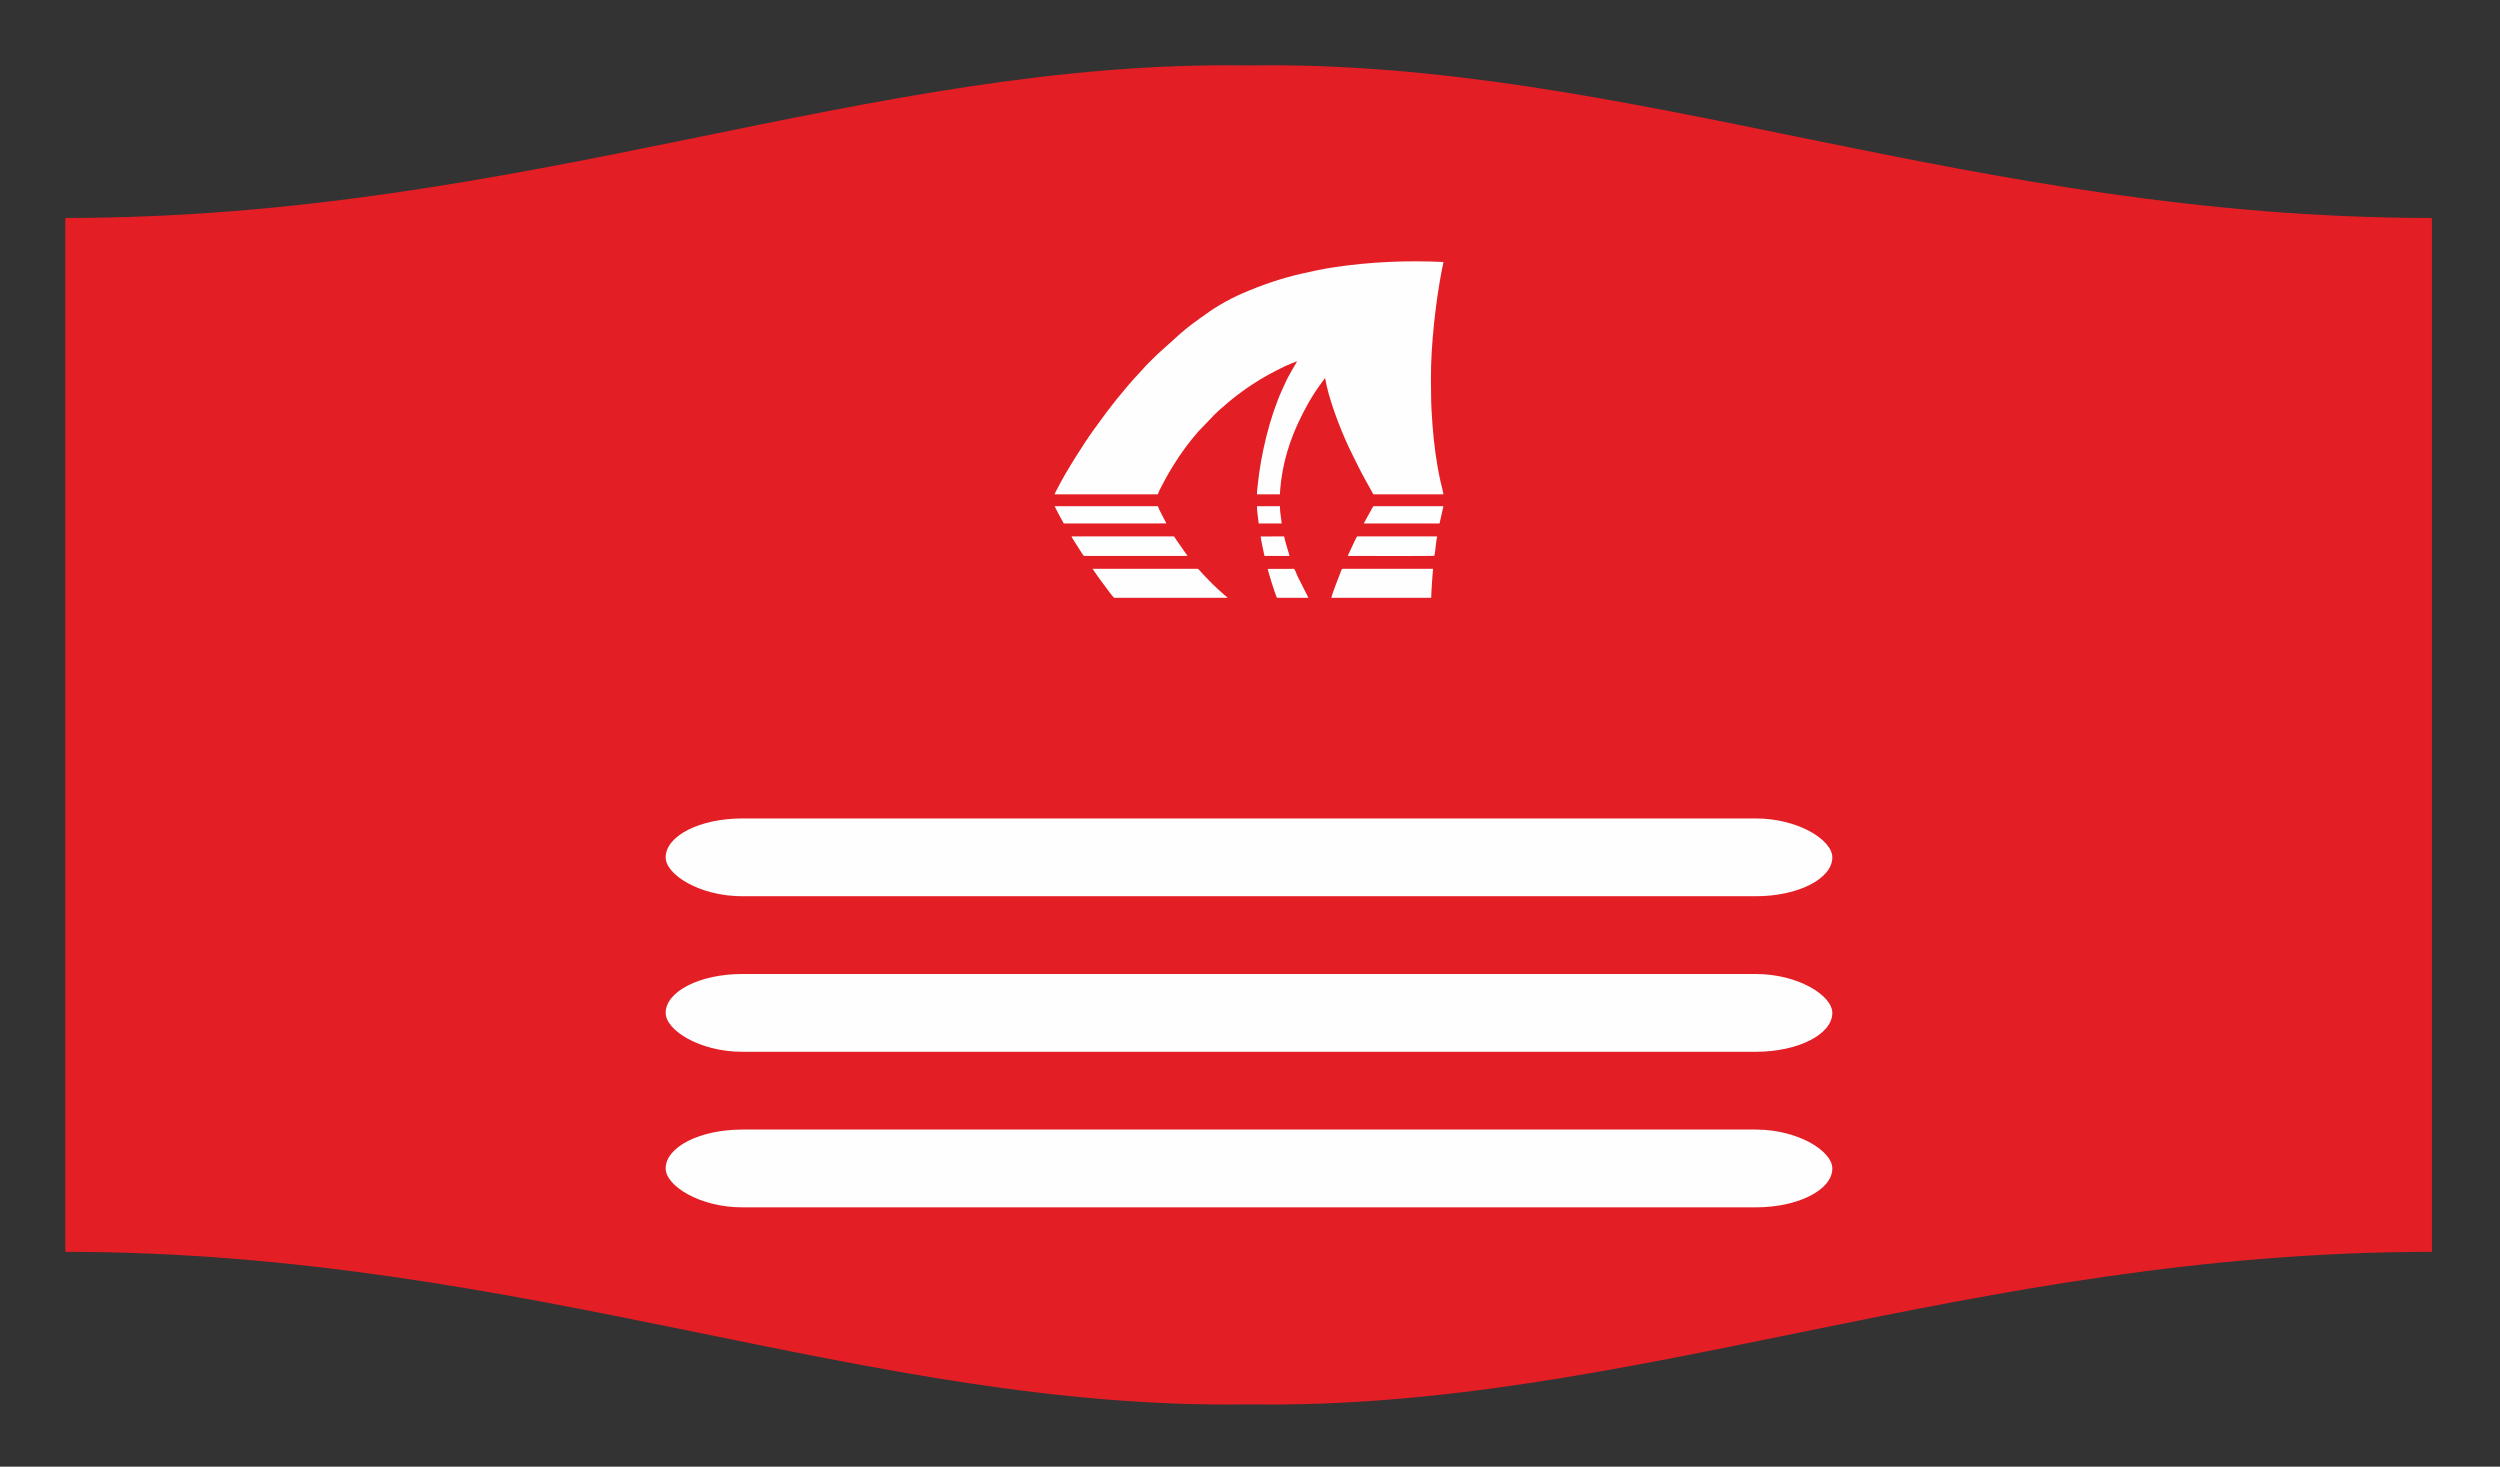 <?xml version="1.0" encoding="UTF-8"?>
<!DOCTYPE svg PUBLIC "-//W3C//DTD SVG 1.1//EN" "http://www.w3.org/Graphics/SVG/1.1/DTD/svg11.dtd">
<!-- Creator: CorelDRAW -->
<svg xmlns="http://www.w3.org/2000/svg" xml:space="preserve" width="75mm" height="44mm" version="1.1" style="shape-rendering:geometricPrecision; text-rendering:geometricPrecision; image-rendering:optimizeQuality; fill-rule:evenodd; clip-rule:evenodd"
viewBox="0 0 7500 4400"
 xmlns:xlink="http://www.w3.org/1999/xlink"
 xmlns:xodm="http://www.corel.com/coreldraw/odm/2003">
 <rect x="0" y="0" width="7500" height="4400" fill="#333333" stroke="none"/>
 <defs>
  <style type="text/css">
   <![CDATA[
    .fil1 {fill:#FEFEFE}
    .fil0 {fill:#E31E24;fill-rule:nonzero}
   ]]>
  </style>
 </defs>
 <g id="Слой_x0020_1">
  <path class="fil0" d="M3745.88 196.31c1142.42,-18.03 2165.44,457.16 3549.99,457.62l0 1336.22 0 429.19 0 1336.21c-1384.55,0.46 -2407.57,475.61 -3549.99,457.58 -1142.44,18.03 -2165.46,-457.12 -3550,-457.58l0 -1336.21 0 -429.19 0 -1336.22c1384.54,-0.46 2407.56,-475.65 3550,-457.62z"/>
  <g id="_2621774963488">
   <path class="fil1" d="M3163.77 1483.04l309.75 0c2.58,-8.63 11.87,-25.57 16.35,-34.07 5.87,-11.13 11.97,-22.46 18.19,-33.06 9.49,-16.15 19.42,-31.43 29.6,-46.97l10.67 -15.29c6.78,-9.58 14.5,-19.95 21.64,-28.93 3.89,-4.9 7.7,-9.22 11.28,-14.02 1.87,-2.5 3.84,-4.46 6.01,-6.96 1.99,-2.31 3.88,-4.76 5.81,-7.19l50.09 -52.43c14.44,-14.48 31.38,-27.89 47.13,-41.74 2.66,-2.35 4.63,-3.93 7.18,-5.79l14.18 -11.1c4.81,-3.6 9.77,-7.37 14.84,-11.12 9.7,-7.15 19.73,-13.89 30.35,-20.94 32.07,-21.3 63.98,-38.39 98.71,-55.05 11.91,-5.71 24.2,-9.92 35.83,-14.81l-23.33 40.99c-7.88,13.47 -14.67,29.52 -21.18,43.77 -37.32,81.74 -64.18,193.56 -73.47,284.71 -0.91,8.84 -2.83,21.31 -2.43,29.87l68.67 0.14c5.75,-103.67 38.94,-191.6 86.7,-276.27 3.63,-6.44 7.38,-12.34 11.28,-18.78 9.38,-15.48 20.15,-29.9 30.55,-44.64 1.92,-2.73 4.91,-6.14 6.81,-8.86l1.01 2.51c0.26,1 0.47,2.42 0.68,3.52 0.28,1.5 0.65,3.86 1.1,6.27 0.79,4.21 1.82,8.88 2.76,13 13.62,59.66 47.94,146.97 75.57,201.96 6.96,13.87 13.49,27.22 20.41,41.08 13.84,27.74 29.04,53.61 43.54,80.12l210.19 0.08c-0.29,-4.9 -7.19,-31.92 -8.74,-38.84 -12.34,-55.05 -19.73,-112.19 -24.01,-168.88 -2.32,-30.78 -4.26,-61.89 -4.25,-92.97 0,-15.39 -0.39,-31.93 -0.44,-47.83 -0.29,-98.96 14.14,-230 33.4,-328.18 1.21,-6.16 3.62,-14.68 4.12,-20.33 -110.97,-5.28 -220.82,-0.42 -329.49,15.97 -33.49,5.05 -65.84,12.08 -97.65,19.38 -61.32,14.07 -120.44,34.62 -174.77,58.24 -49.19,21.4 -86.69,44.47 -128.86,75.49 -13.05,9.59 -38.78,28.27 -49.36,38.11 -1.76,1.64 -2.18,1.87 -3.77,3.08 -1.46,1.1 -2.51,2.22 -4.12,3.41l-69.04 62.18c-8.71,8.72 -37.87,36.45 -43.44,44.03l-14.03 15.37c-17.63,17.97 -44.62,50.64 -60.86,70.37l-6.72 8.31c-7.95,10.91 -17.48,21.63 -25.42,32.69 -12.15,16.91 -25.13,33.32 -37.04,50.43 -0.97,1.38 -1.75,2.19 -2.96,3.86 -31.51,43.59 -85.45,128.88 -109.31,176.41 -2.6,5.19 -8.22,14.45 -9.71,19.7z"/>
   <path class="fil1" d="M3277.69 1706.49l15.84 22.95c5.5,7.61 10.07,14.11 15.87,21.69l8.2 10.96c3.28,4.48 22.24,30.92 25.34,31.38l339.96 0c-1.25,-1.74 -4.88,-4.76 -6.19,-5.74 -6.97,-5.26 -41.09,-36.74 -48.12,-44.85l-18.85 -19.42c-2.64,-2.78 -14.38,-16.61 -16,-16.97l-316.05 0z"/>
   <path class="fil1" d="M4293.62 1793.47c0.66,-14.52 1.04,-29.6 2.24,-44.15 0.61,-7.37 1.01,-14.51 1.51,-21.47 0.51,-6.93 1.62,-14.77 1.62,-21.36l-270.63 0c-3.95,0 -4.62,5.33 -6.51,10.05 -5.9,14.75 -25.45,64.82 -27.91,76.93l299.68 0z"/>
   <path class="fil1" d="M3214.66 1609.19c0.58,3 6.85,12.37 8.75,15.38l18.52 29.3c2.19,3.26 7.33,12.56 10.12,13.86l310.47 0c-1,-2.29 -3.74,-5.36 -5.16,-7.39l-30.31 -43.53c-0.79,-1.18 -1.51,-2.5 -2.31,-3.79l-2.44 -3.24c-0.05,-0.24 -0.26,-0.25 -0.4,-0.59l-307.24 0z"/>
   <path class="fil1" d="M3163.66 1518.51c9.25,18.68 18.09,34.7 27.74,51.93l307.68 -0.15c-0.94,-3.14 -4.78,-9.22 -6.47,-12.65 -4.04,-8.22 -17.76,-33.28 -18.96,-39.14l-309.99 0.01z"/>
   <path class="fil1" d="M4303.3 1667.01c2.99,-13.14 4.67,-44.82 8.28,-57.82l-240.17 0.09c-3.75,4.76 -11.5,22.75 -14.48,28.9l-13.76 29.55c0.16,0 258.97,0.84 259.59,-0.5 0.1,-0.22 0.37,-0.13 0.54,-0.22z"/>
   <path class="fil1" d="M4330.33 1518.5l-210.54 0.08c-0.72,2.19 -24.48,43.39 -28.33,51.86l227.13 -0.01 11.74 -51.93z"/>
   <path class="fil1" d="M3803.04 1706.74c1.21,2.93 2.17,8.3 3.13,11.63 4.78,16.58 11.24,38.64 17.1,54.66 0.99,2.71 6.26,19.9 8.28,20.44l93.76 -0.03 -32.89 -64.97c-1.03,-2.22 -8.06,-21.38 -10.3,-21.99l-79.08 0.26z"/>
   <path class="fil1" d="M3852.33 1609.19l-70.18 0.22c-0.17,6.7 9.25,48.23 11.23,58.32l75.21 0 -12.67 -43.6c-1.25,-4.83 -2.03,-9.69 -3.59,-14.94z"/>
   <path class="fil1" d="M3770.89 1518.7c0,17.09 3.7,34.67 5.05,51.73l68.99 -0.07c-0.29,-9.84 -5.2,-32.38 -5.19,-51.87l-68.85 0.21z"/>
  </g>
  <rect class="fil1" x="1996.99" y="2922.04" width="3500" height="233.33" rx="229.55" ry="116.67"/>
  <rect class="fil1" x="1996.99" y="2455.37" width="3500" height="233.33" rx="229.55" ry="116.67"/>
  <rect class="fil1" x="1996.99" y="3388.7" width="3500" height="233.33" rx="229.55" ry="116.67"/>
 </g>
</svg>
